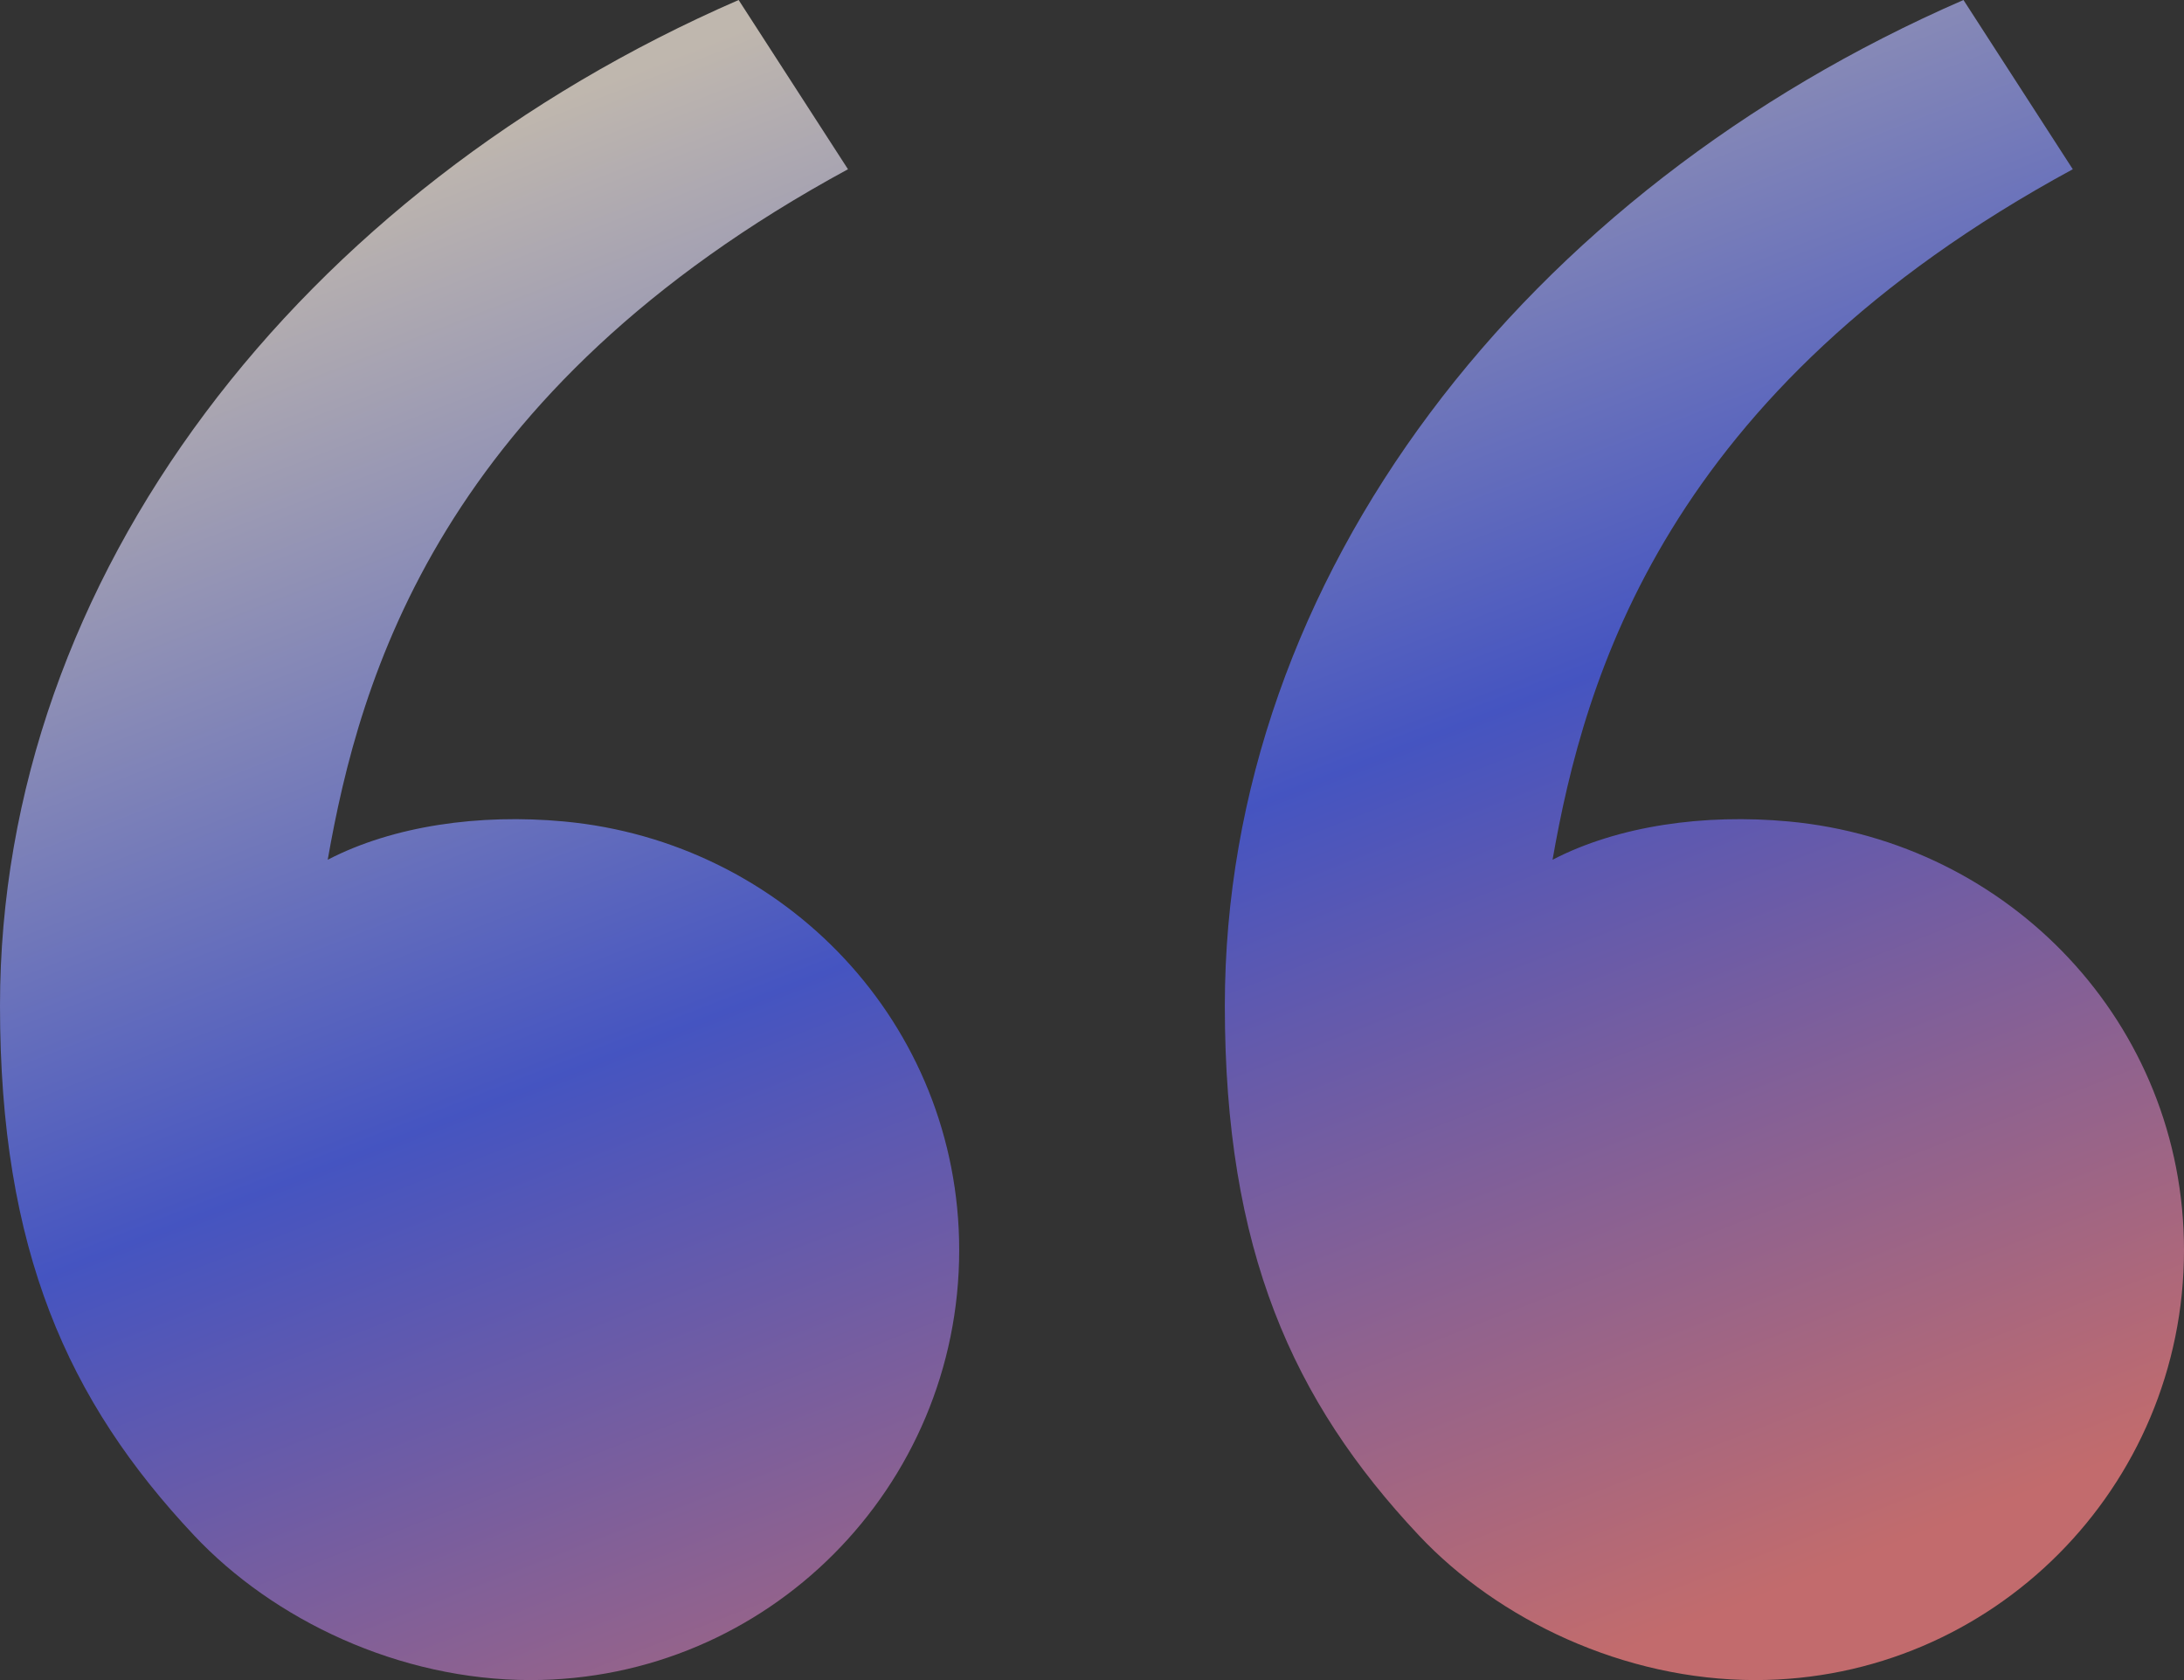 <svg width="78" height="60" viewBox="0 0 78 60" fill="none" xmlns="http://www.w3.org/2000/svg">
<rect x="0" y="0" width="78" height="60" fill="#333333" stroke="none"/>
<path d="M6.926 54.828C2.42 50.031 0 44.645 0 35.917C0 20.565 10.746 6.802 26.38 0L30.285 6.044C15.695 13.96 12.844 24.229 11.704 30.704C14.053 29.486 17.128 29.057 20.143 29.337C28.036 30.071 34.257 36.569 34.257 44.645C34.257 53.126 27.402 60 18.946 60C14.252 60 9.763 57.849 6.926 54.828ZM50.67 54.828C46.163 50.031 43.744 44.645 43.744 35.917C43.744 20.565 54.489 6.802 70.124 0L74.028 6.044C59.439 13.96 56.587 24.229 55.448 30.704C57.797 29.486 60.872 29.057 63.886 29.337C71.779 30.071 78 36.569 78 44.645C78 53.126 71.145 60 62.69 60C57.996 60 53.507 57.849 50.67 54.828Z" fill="url(#paint0_linear_1290_10375)" fill-opacity="0.7"/>
<defs>
<linearGradient id="paint0_linear_1290_10375" x1="64.57" y1="56.286" x2="40.741" y2="-4.918" gradientUnits="userSpaceOnUse">
<stop stop-color="#FF8486"/>
<stop offset="0.5" stop-color="#4D63FE"/>
<stop offset="0.995" stop-color="#FCF0E3"/>
</linearGradient>
</defs>
</svg>
